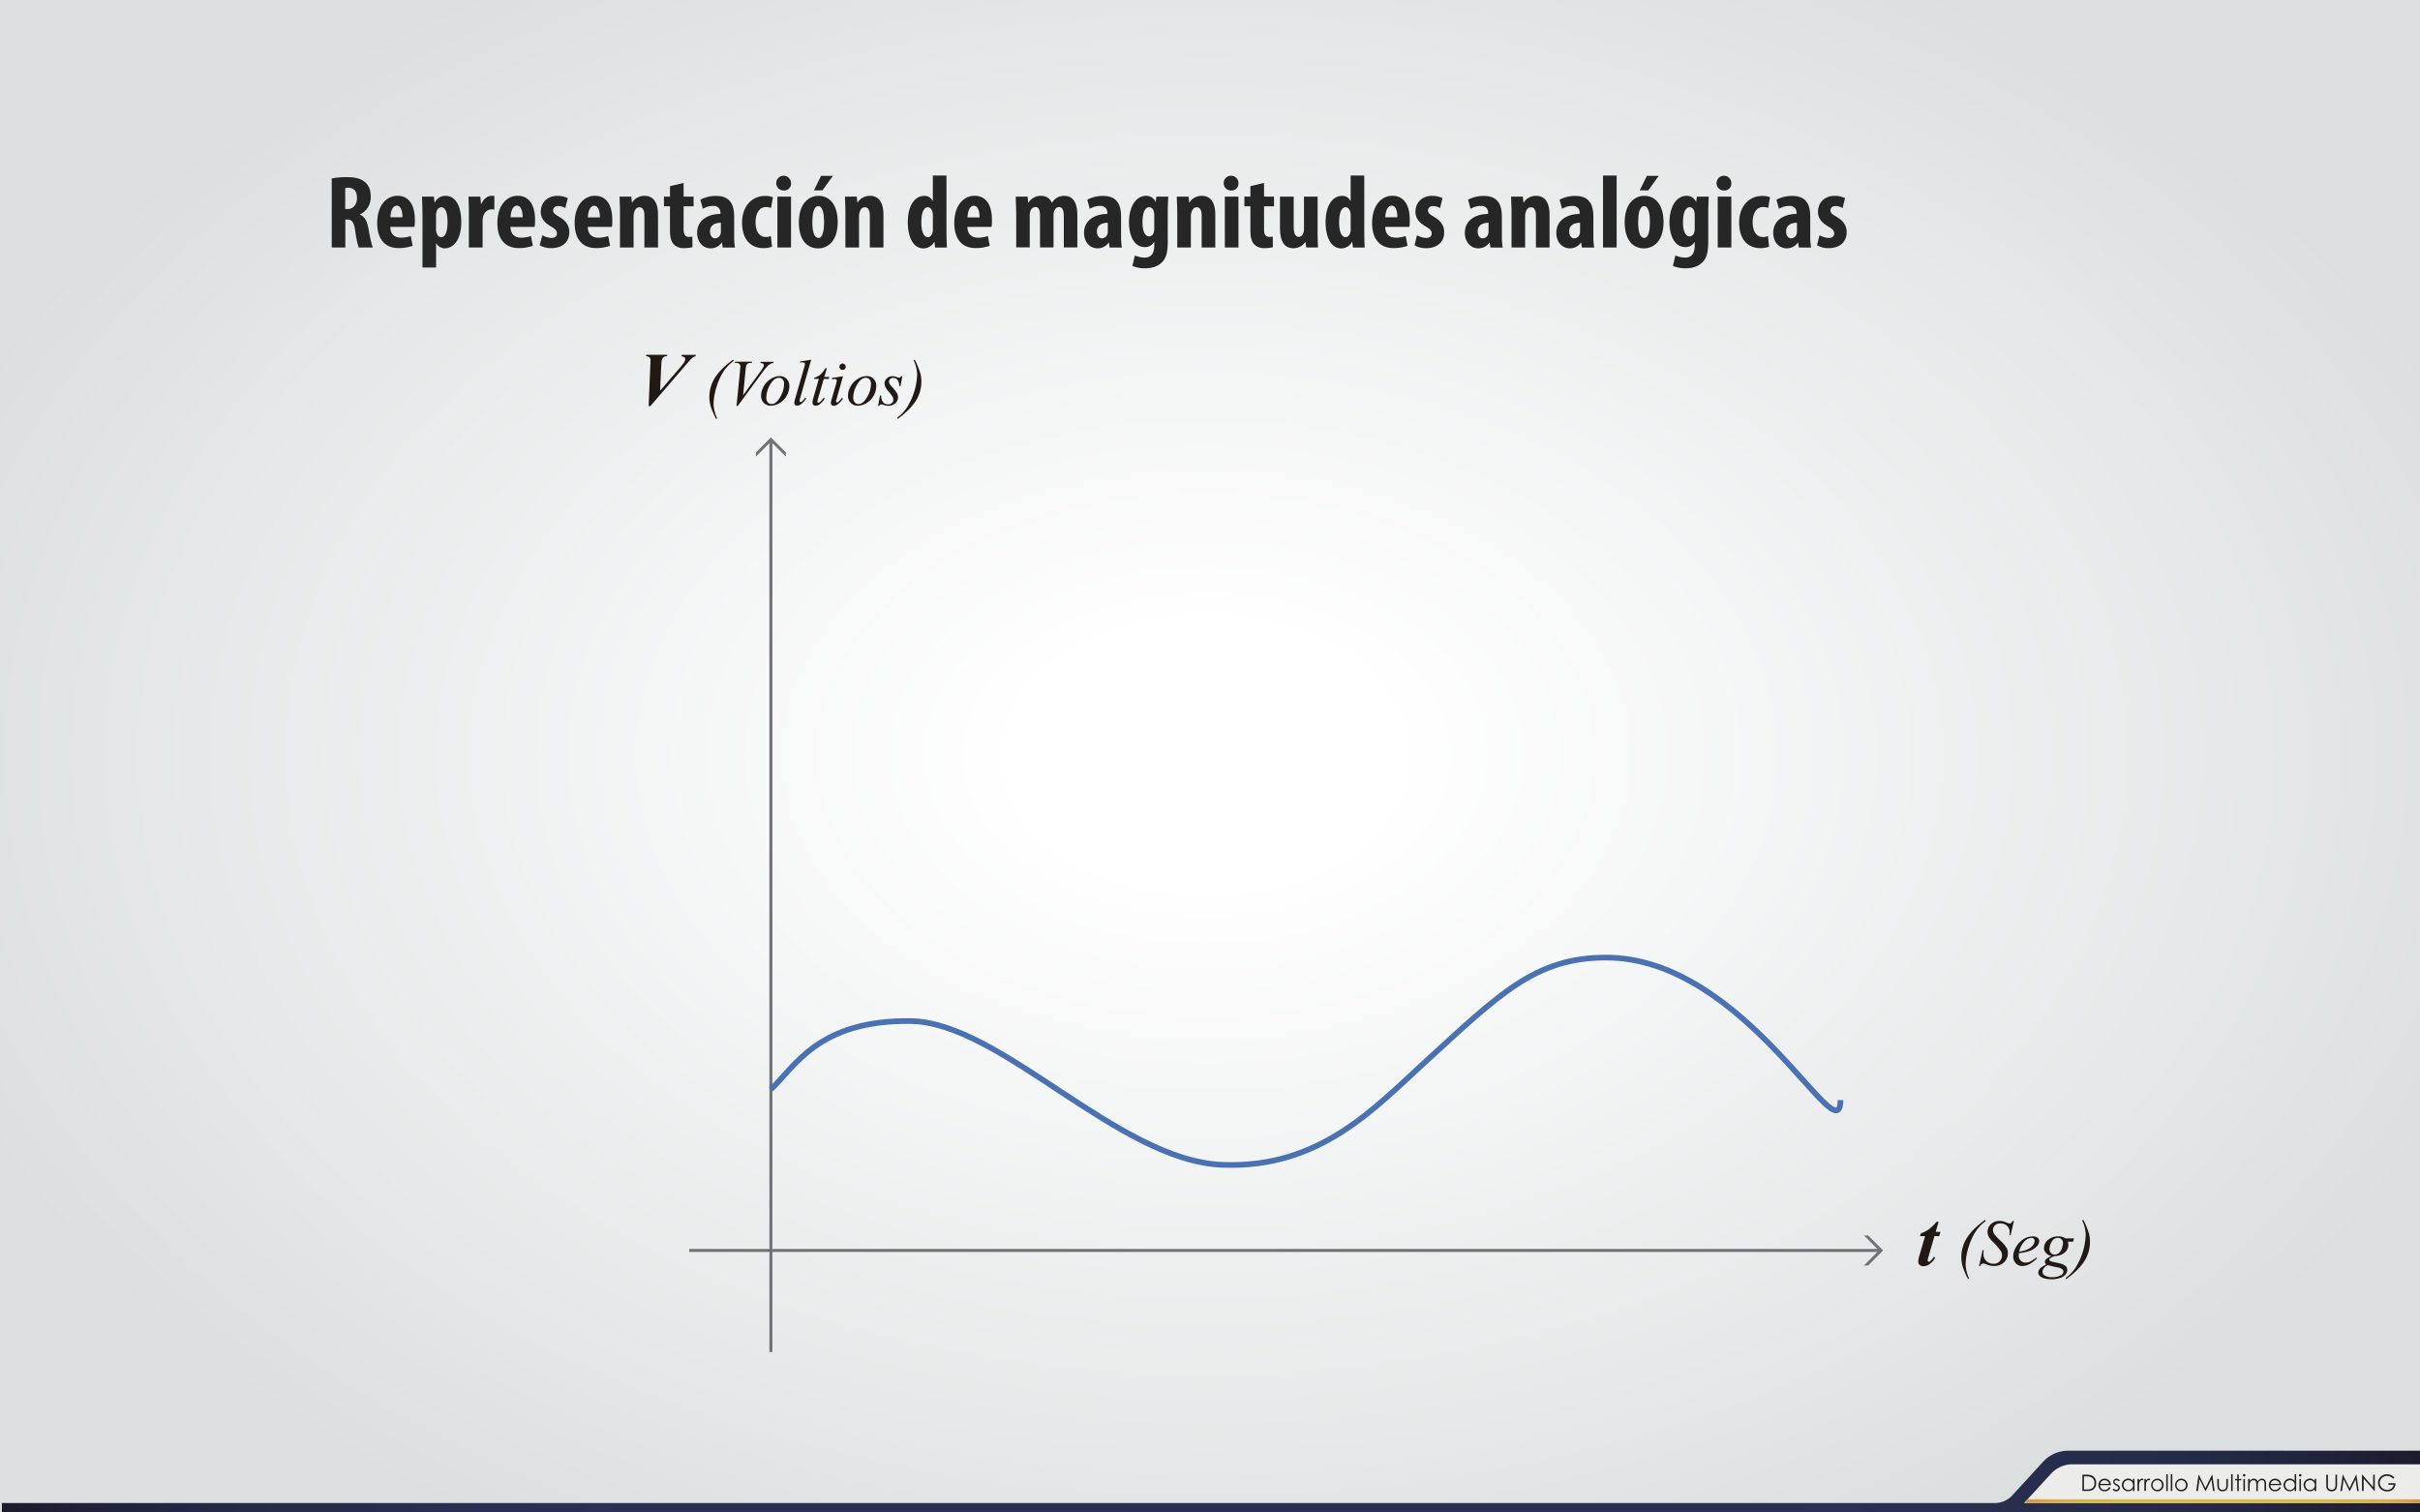 <svg id="Capa_1" data-name="Capa 1" xmlns="http://www.w3.org/2000/svg" xmlns:xlink="http://www.w3.org/1999/xlink" viewBox="0 0 1280 800"><rect x="0" y="0" width="1280" height="800" fill="#808080" stroke="none"/><defs><style>.cls-1{fill:url(#GradientFill_1);}.cls-2{fill:#262626;}.cls-3{fill:#727176;}.cls-4{fill:none;stroke:#4a72b2;stroke-miterlimit:10;stroke-width:3px;}.cls-5{fill:#211915;}.cls-6{fill:url(#Degradado_sin_nombre_3);}.cls-7{fill:#ececeb;}.cls-8{fill:#222120;}.cls-9{fill:url(#Degradado_sin_nombre_2);}</style><radialGradient id="GradientFill_1" cx="484.67" cy="157.02" r="324.86" gradientTransform="translate(-428.22 166.94) scale(2.2 1.48)" gradientUnits="userSpaceOnUse"><stop offset="0" stop-color="#fff"/><stop offset="0.14" stop-color="#fff"/><stop offset="1" stop-color="#dcdfe0"/></radialGradient><linearGradient id="Degradado_sin_nombre_3" x1="1" y1="783.67" x2="1280.05" y2="783.67" gradientUnits="userSpaceOnUse"><stop offset="0" stop-color="#1a1b2c"/><stop offset="0.02" stop-color="#1e1f35"/><stop offset="0.05" stop-color="#20243d"/><stop offset="0.09" stop-color="#242947"/><stop offset="0.14" stop-color="#262d4b"/><stop offset="0.2" stop-color="#282f50"/><stop offset="0.28" stop-color="#2a3053"/><stop offset="0.51" stop-color="#2a3053"/><stop offset="0.73" stop-color="#2a3053"/><stop offset="0.81" stop-color="#282f50"/><stop offset="0.86" stop-color="#262d4b"/><stop offset="0.91" stop-color="#242947"/><stop offset="0.95" stop-color="#20243d"/><stop offset="0.98" stop-color="#1e1f35"/><stop offset="1" stop-color="#1a1b2c"/></linearGradient><linearGradient id="Degradado_sin_nombre_2" x1="1070.54" y1="794.02" x2="1280" y2="794.02" gradientUnits="userSpaceOnUse"><stop offset="0" stop-color="#d6973e"/><stop offset="0.03" stop-color="#d99f40"/><stop offset="0.08" stop-color="#deac42"/><stop offset="0.15" stop-color="#e0b442"/><stop offset="0.24" stop-color="#e2b843"/><stop offset="0.51" stop-color="#e2b843"/><stop offset="0.77" stop-color="#e2b843"/><stop offset="0.86" stop-color="#e0b442"/><stop offset="0.92" stop-color="#deac42"/><stop offset="0.98" stop-color="#d99f40"/><stop offset="1" stop-color="#d6973e"/></linearGradient></defs><title>p3h3</title><rect class="cls-1" width="1280" height="800"/><path class="cls-2" d="M175.41,94.39a43.09,43.09,0,0,1,7.86-.71c4,0,7.48.55,9.9,2.75,2.25,2,2.91,4.51,2.91,7.7a9.88,9.88,0,0,1-5.72,9.29v0.11c2.53,1,3.79,3.35,4.51,7.31,0.71,4.12,1.7,8.69,2.36,10.06h-7.53a51.31,51.31,0,0,1-1.81-8.85c-0.66-4.62-1.81-5.94-4.23-5.94h-1v14.79h-7.2V94.39Zm7.2,16.17h1.26c3.13,0,4.95-2.53,4.95-5.77s-1.26-5.39-4.51-5.5a5.13,5.13,0,0,0-1.71.22v11.05Z"/><path class="cls-2" d="M206.43,120c0.11,4.18,2.53,5.72,5.72,5.72a15.88,15.88,0,0,0,5.11-.88l1,5.17a22.29,22.29,0,0,1-7.42,1.21c-7.31,0-11.33-4.84-11.33-13.25,0-9,4.67-14.41,10.78-14.41,5.77,0,9.13,4.56,9.13,12.7a19.11,19.11,0,0,1-.22,3.74H206.43Zm6.43-5.06c0-3.46-.88-6.16-3-6.16-2.37,0-3.3,3.46-3.35,6.16h6.38Z"/><path class="cls-2" d="M223.42,112.54c0-3.25-.11-6-0.22-8.52h6.27l0.38,3.08H230a6.12,6.12,0,0,1,5.61-3.52c5.94,0,8.36,6.38,8.36,13.86,0,9.57-4.23,13.91-8.74,13.91a5.23,5.23,0,0,1-4.46-2.64h-0.11v12.76h-7.2V112.54Zm7.2,8.52a5.46,5.46,0,0,0,.38,2.31c0.55,1.65,1.48,2.09,2.31,2.09,2.53,0,3.41-3.74,3.41-8,0-5.11-1.21-7.86-3.35-7.86a2.78,2.78,0,0,0-2.42,2.31,4.43,4.43,0,0,0-.33,1.92v7.2Z"/><path class="cls-2" d="M248,112.1c0-2.69-.11-5.61-0.22-8.08h6.27l0.38,3.9h0.17c1.21-2.86,3.35-4.34,5.33-4.34a6.1,6.1,0,0,1,1.54.11v7.15a6.51,6.51,0,0,0-1.54-.11c-1.54,0-3.57,1-4.4,3.85a10.93,10.93,0,0,0-.27,2.69v13.64H248V112.1Z"/><path class="cls-2" d="M270,120c0.11,4.18,2.53,5.72,5.72,5.72a15.88,15.88,0,0,0,5.11-.88l1,5.17a22.3,22.3,0,0,1-7.42,1.21c-7.31,0-11.33-4.84-11.33-13.25,0-9,4.67-14.41,10.78-14.41,5.77,0,9.13,4.56,9.13,12.7a19.11,19.11,0,0,1-.22,3.74H270Zm6.43-5.06c0-3.46-.88-6.16-3-6.16-2.36,0-3.3,3.46-3.35,6.16h6.38Z"/><path class="cls-2" d="M286.84,124.42a10.07,10.07,0,0,0,4.84,1.43c1.87,0,2.91-.82,2.91-2.42,0-1.37-.77-2.25-3.13-3.63-4.4-2.47-5.44-5.28-5.44-7.75,0-4.84,3.46-8.47,8.85-8.47a12.65,12.65,0,0,1,5.44,1.21L299,110.07a7.46,7.46,0,0,0-3.74-1.1c-1.82,0-2.7,1.1-2.7,2.31s0.61,1.87,3.13,3.36c4,2.25,5.44,5.06,5.44,8.14,0,5.5-4,8.47-9.51,8.47a11.85,11.85,0,0,1-6.16-1.54Z"/><path class="cls-2" d="M310.87,120c0.11,4.18,2.53,5.72,5.72,5.72a15.88,15.88,0,0,0,5.11-.88l1,5.17a22.3,22.3,0,0,1-7.42,1.21c-7.31,0-11.33-4.84-11.33-13.25,0-9,4.67-14.41,10.78-14.41,5.77,0,9.13,4.56,9.13,12.7a19.11,19.11,0,0,1-.22,3.74H310.87ZM317.3,115c0-3.46-.88-6.16-3-6.16-2.36,0-3.3,3.46-3.35,6.16h6.38Z"/><path class="cls-2" d="M327.92,112.1c0-3-.17-5.55-0.22-8.08h6.21l0.33,3.08h0.11a7.72,7.72,0,0,1,6.54-3.52c5.11,0,7.15,4.07,7.15,10.06v17.27h-7.2V114.08c0-2.31-.55-4.45-2.64-4.45-1.21,0-2.2.83-2.7,2.42a7.05,7.05,0,0,0-.38,2.47v16.39h-7.2V112.1Z"/><path class="cls-2" d="M361.58,96.76V104h5.28v5.11h-5.28V121.4c0,3.13,1.32,3.9,2.75,3.9a9.84,9.84,0,0,0,1.87-.17l0.05,5.61a17,17,0,0,1-4.4.5,7.26,7.26,0,0,1-5.17-1.71c-1.48-1.43-2.31-3.46-2.31-7.7v-12.7h-3.19V104h3.19V98.46Z"/><path class="cls-2" d="M382.26,130.91l-0.39-2.64h-0.11a7,7,0,0,1-5.94,3.08c-4.07,0-7.09-3.41-7.09-8.19,0-7,6.21-10,12.32-10v-0.6a3.43,3.43,0,0,0-3.79-3.63,10.06,10.06,0,0,0-5.5,1.54l-1.32-4.84a17.52,17.52,0,0,1,8.36-2c8.19,0,9.51,5.72,9.51,11.16v10a36.15,36.15,0,0,0,.44,6.16h-6.49Zm-1-13.09c-2.42.05-5.72,0.82-5.72,4.56,0,2.69,1.49,3.68,2.58,3.68a3.13,3.13,0,0,0,3-2.31,4.67,4.67,0,0,0,.17-1.26v-4.67Z"/><path class="cls-2" d="M408.33,130.47a12.71,12.71,0,0,1-4.56.77c-6.82,0-11.27-4.73-11.27-13.53,0-8.3,4.89-14.08,12.32-14.08a10.56,10.56,0,0,1,4,.71L407.83,110a7.57,7.57,0,0,0-2.69-.5c-3.46,0-5.5,3.3-5.5,8,0,4.89,2,7.86,5.39,7.86a5.89,5.89,0,0,0,2.69-.55Z"/><path class="cls-2" d="M418.39,96.87a3.67,3.67,0,0,1-3.79,3.9A3.91,3.91,0,1,1,418.39,96.87Zm-7.2,34V104h7.2v26.89h-7.2Z"/><path class="cls-2" d="M443.09,117.38c0,11.22-6.21,14-10.28,14-6.43,0-10.28-5.06-10.28-13.8,0-9.68,5.06-14,10.39-14C439.24,103.58,443.09,108.91,443.09,117.38Zm-13.42,0c0,4.62.72,8.47,3.3,8.47,2.31,0,2.92-4.51,2.92-8.47,0-3.68-.61-8.36-3-8.36C430.22,109,429.67,113.7,429.67,117.38ZM440.56,93l-5.55,7.7h-4.51l3.79-7.7h6.27Z"/><path class="cls-2" d="M447.16,112.1c0-3-.17-5.55-0.22-8.08h6.21l0.33,3.08h0.11a7.72,7.72,0,0,1,6.54-3.52c5.11,0,7.15,4.07,7.15,10.06v17.27h-7.2V114.08c0-2.31-.55-4.45-2.64-4.45-1.21,0-2.2.83-2.7,2.42a7.05,7.05,0,0,0-.38,2.47v16.39h-7.2V112.1Z"/><path class="cls-2" d="M500.61,92.85v30.08c0,2.58.11,5.5,0.22,8h-6.21l-0.38-3h-0.11a6.55,6.55,0,0,1-5.61,3.46c-5.72,0-8.36-6.32-8.36-13.86,0-9.35,4.07-13.91,8.63-13.91a4.57,4.57,0,0,1,4.51,2.69h0.11V92.85h7.2Zm-7.2,21.5c0-.5,0-1-0.05-1.59-0.28-1.65-1.16-3.13-2.58-3.13-2.53,0-3.46,3.68-3.46,8,0,5.11,1.38,7.81,3.41,7.81,0.88,0,1.92-.5,2.47-2.36a4.6,4.6,0,0,0,.22-1.65v-7.09Z"/><path class="cls-2" d="M511.67,120c0.11,4.18,2.53,5.72,5.72,5.72a15.88,15.88,0,0,0,5.11-.88l1,5.17a22.3,22.3,0,0,1-7.42,1.21c-7.31,0-11.33-4.84-11.33-13.25,0-9,4.67-14.41,10.78-14.41,5.77,0,9.13,4.56,9.13,12.7a19.11,19.11,0,0,1-.22,3.74H511.67ZM518.1,115c0-3.46-.88-6.16-3-6.16-2.36,0-3.3,3.46-3.35,6.16h6.38Z"/><path class="cls-2" d="M537.47,112.1c0-3-.17-5.55-0.22-8.08h6.27l0.33,3.13H544a7.76,7.76,0,0,1,6.43-3.57c3,0,4.95,1.37,5.88,3.63h0.11a9,9,0,0,1,2.69-2.69,7.92,7.92,0,0,1,3.79-.93c4.78,0,6.93,3.79,6.93,10.28v17h-7.15V115.07c0-3.08-.33-5.55-2.53-5.55-1.26,0-2.2.88-2.69,2.47a7.89,7.89,0,0,0-.22,1.87v17h-7.15V114c0-1.92-.22-4.51-2.47-4.51a3,3,0,0,0-2.69,2.42,7,7,0,0,0-.28,2v16.94h-7.15V112.1Z"/><path class="cls-2" d="M586.91,130.91l-0.39-2.64h-0.11a7,7,0,0,1-5.94,3.08c-4.07,0-7.09-3.41-7.09-8.19,0-7,6.21-10,12.32-10v-0.6a3.43,3.43,0,0,0-3.79-3.63,10.06,10.06,0,0,0-5.5,1.54l-1.32-4.84a17.52,17.52,0,0,1,8.36-2c8.19,0,9.51,5.72,9.51,11.16v10a36.15,36.15,0,0,0,.44,6.16h-6.49Zm-1-13.09c-2.42.05-5.72,0.82-5.72,4.56,0,2.69,1.49,3.68,2.58,3.68a3.13,3.13,0,0,0,3-2.31,4.67,4.67,0,0,0,.17-1.26v-4.67Z"/><path class="cls-2" d="M617.93,104c-0.11,2.42-.27,5.28-0.27,8.52v15.34c0,5.77-1,9-3.25,11.05-2,1.87-4.78,3-8.74,3a17.16,17.16,0,0,1-6.71-1.26l1.32-5.55a12.6,12.6,0,0,0,5.17,1.15c3.63,0,5.06-2.42,5.06-6.54V128h-0.11a5.43,5.43,0,0,1-4.84,2.69c-6,0-8.41-6.6-8.41-13,0-9,4.07-14.13,9.07-14.13a5.39,5.39,0,0,1,4.95,3.13h0.11l0.38-2.69h6.27Zm-7.42,9.79a7.17,7.17,0,0,0-.27-2,2.62,2.62,0,0,0-2.31-2.2c-2.58,0-3.63,3.52-3.63,7.92,0,5,1.43,7.53,3.46,7.53a2.56,2.56,0,0,0,2.42-1.92,6.72,6.72,0,0,0,.33-2.14v-7.2Z"/><path class="cls-2" d="M622.66,112.1c0-3-.17-5.55-0.22-8.08h6.21L629,107.1h0.11a7.72,7.72,0,0,1,6.54-3.52c5.11,0,7.15,4.07,7.15,10.06v17.27h-7.2V114.08c0-2.31-.55-4.45-2.64-4.45-1.21,0-2.2.83-2.7,2.42a7.05,7.05,0,0,0-.38,2.47v16.39h-7.2V112.1Z"/><path class="cls-2" d="M655.05,96.87a3.67,3.67,0,0,1-3.79,3.9A3.91,3.91,0,1,1,655.05,96.87Zm-7.2,34V104h7.2v26.89h-7.2Z"/><path class="cls-2" d="M668.58,96.76V104h5.28v5.11h-5.28V121.4c0,3.13,1.32,3.9,2.75,3.9a9.84,9.84,0,0,0,1.87-.17l0.05,5.61a17,17,0,0,1-4.4.5,7.26,7.26,0,0,1-5.17-1.71c-1.48-1.43-2.31-3.46-2.31-7.7v-12.7h-3.19V104h3.19V98.46Z"/><path class="cls-2" d="M696.91,122.71c0,2.86.11,5.67,0.22,8.19h-6.21L690.53,128h-0.11a7.59,7.59,0,0,1-6.21,3.3c-5.11,0-7.2-3.79-7.2-11.05V104h7.26v15.51c0,3.52.66,5.77,2.69,5.77a2.56,2.56,0,0,0,2.31-1.81,5.4,5.4,0,0,0,.44-2.31V104h7.2v18.7Z"/><path class="cls-2" d="M721.6,92.85v30.08c0,2.58.11,5.5,0.22,8h-6.21l-0.39-3h-0.11a6.55,6.55,0,0,1-5.61,3.46c-5.72,0-8.36-6.32-8.36-13.86,0-9.35,4.07-13.91,8.63-13.91a4.57,4.57,0,0,1,4.51,2.69h0.11V92.85h7.2Zm-7.2,21.5a15.8,15.8,0,0,0-.06-1.59c-0.27-1.65-1.15-3.13-2.58-3.13-2.53,0-3.46,3.68-3.46,8,0,5.11,1.38,7.81,3.41,7.81,0.88,0,1.92-.5,2.47-2.36a4.6,4.6,0,0,0,.22-1.65v-7.09Z"/><path class="cls-2" d="M732.66,120c0.11,4.18,2.53,5.72,5.72,5.72a15.88,15.88,0,0,0,5.11-.88l1,5.17a22.29,22.29,0,0,1-7.42,1.21c-7.31,0-11.33-4.84-11.33-13.25,0-9,4.67-14.41,10.78-14.41,5.77,0,9.13,4.56,9.13,12.7a19.11,19.11,0,0,1-.22,3.74H732.66Zm6.43-5.06c0-3.46-.88-6.16-3-6.16-2.37,0-3.3,3.46-3.35,6.16h6.38Z"/><path class="cls-2" d="M749.49,124.42a10.07,10.07,0,0,0,4.84,1.43c1.87,0,2.91-.82,2.91-2.42,0-1.37-.77-2.25-3.13-3.63-4.4-2.47-5.44-5.28-5.44-7.75,0-4.84,3.46-8.47,8.85-8.47a12.65,12.65,0,0,1,5.44,1.21l-1.26,5.28A7.46,7.46,0,0,0,758,109c-1.82,0-2.7,1.1-2.7,2.31s0.61,1.87,3.13,3.36c4,2.25,5.44,5.06,5.44,8.14,0,5.5-4,8.47-9.51,8.47a11.85,11.85,0,0,1-6.16-1.54Z"/><path class="cls-2" d="M788.31,130.91l-0.38-2.64h-0.11a7,7,0,0,1-5.94,3.08c-4.07,0-7.09-3.41-7.09-8.19,0-7,6.21-10,12.32-10v-0.6a3.43,3.43,0,0,0-3.79-3.63,10.06,10.06,0,0,0-5.5,1.54l-1.32-4.84a17.51,17.51,0,0,1,8.36-2c8.19,0,9.51,5.72,9.51,11.16v10a36,36,0,0,0,.44,6.16h-6.49Zm-1-13.09c-2.42.05-5.72,0.82-5.72,4.56,0,2.69,1.48,3.68,2.58,3.68a3.13,3.13,0,0,0,3-2.31,4.71,4.71,0,0,0,.16-1.26v-4.67Z"/><path class="cls-2" d="M799.48,112.1c0-3-.17-5.55-0.22-8.08h6.21l0.33,3.08h0.11a7.72,7.72,0,0,1,6.54-3.52c5.11,0,7.15,4.07,7.15,10.06v17.27h-7.2V114.08c0-2.31-.55-4.45-2.64-4.45-1.21,0-2.2.83-2.7,2.42a7.05,7.05,0,0,0-.38,2.47v16.39h-7.2V112.1Z"/><path class="cls-2" d="M836.71,130.91l-0.38-2.64h-0.11a7,7,0,0,1-5.94,3.08c-4.07,0-7.09-3.41-7.09-8.19,0-7,6.21-10,12.32-10v-0.6a3.43,3.43,0,0,0-3.79-3.63,10.06,10.06,0,0,0-5.5,1.54l-1.32-4.84a17.51,17.51,0,0,1,8.36-2c8.19,0,9.51,5.72,9.51,11.16v10a36,36,0,0,0,.44,6.16h-6.49Zm-1-13.09c-2.42.05-5.72,0.82-5.72,4.56,0,2.69,1.48,3.68,2.58,3.68a3.13,3.13,0,0,0,3-2.31,4.71,4.71,0,0,0,.16-1.26v-4.67Z"/><path class="cls-2" d="M847.88,92.85h7.2v38.05h-7.2V92.85Z"/><path class="cls-2" d="M879.89,117.38c0,11.22-6.21,14-10.28,14-6.43,0-10.28-5.06-10.28-13.8,0-9.68,5.06-14,10.39-14C876,103.58,879.89,108.91,879.89,117.38Zm-13.42,0c0,4.62.72,8.47,3.3,8.47,2.31,0,2.92-4.51,2.92-8.47,0-3.68-.61-8.36-3-8.36C867,109,866.47,113.7,866.47,117.38ZM877.36,93l-5.55,7.7h-4.51l3.79-7.7h6.27Z"/><path class="cls-2" d="M903.81,104c-0.11,2.42-.27,5.28-0.27,8.52v15.34c0,5.77-1,9-3.25,11.05-2,1.87-4.78,3-8.74,3a17.16,17.16,0,0,1-6.71-1.26l1.32-5.55a12.6,12.6,0,0,0,5.17,1.15c3.63,0,5.06-2.42,5.06-6.54V128h-0.11a5.43,5.43,0,0,1-4.84,2.69c-6,0-8.41-6.6-8.41-13,0-9,4.07-14.13,9.07-14.13a5.39,5.39,0,0,1,4.95,3.13h0.11l0.38-2.69h6.27Zm-7.42,9.79a7.17,7.17,0,0,0-.27-2,2.62,2.62,0,0,0-2.31-2.2c-2.58,0-3.63,3.52-3.63,7.92,0,5,1.43,7.53,3.46,7.53a2.56,2.56,0,0,0,2.42-1.92,6.72,6.72,0,0,0,.33-2.14v-7.2Z"/><path class="cls-2" d="M915.75,96.87a3.67,3.67,0,0,1-3.79,3.9A3.91,3.91,0,1,1,915.75,96.87Zm-7.2,34V104h7.2v26.89h-7.2Z"/><path class="cls-2" d="M935.71,130.47a12.71,12.71,0,0,1-4.56.77c-6.82,0-11.27-4.73-11.27-13.53,0-8.3,4.89-14.08,12.32-14.08a10.56,10.56,0,0,1,4,.71L935.22,110a7.57,7.57,0,0,0-2.69-.5c-3.46,0-5.5,3.3-5.5,8,0,4.89,2,7.86,5.39,7.86a5.89,5.89,0,0,0,2.69-.55Z"/><path class="cls-2" d="M951.44,130.91l-0.39-2.64h-0.11a7,7,0,0,1-5.94,3.08c-4.07,0-7.09-3.41-7.09-8.19,0-7,6.21-10,12.32-10v-0.6a3.43,3.43,0,0,0-3.79-3.63,10.06,10.06,0,0,0-5.5,1.54l-1.32-4.84a17.52,17.52,0,0,1,8.36-2c8.19,0,9.51,5.72,9.51,11.16v10a36.15,36.15,0,0,0,.44,6.16h-6.49Zm-1-13.09c-2.42.05-5.72,0.82-5.72,4.56,0,2.69,1.49,3.68,2.58,3.68a3.13,3.13,0,0,0,3-2.31,4.67,4.67,0,0,0,.17-1.26v-4.67Z"/><path class="cls-2" d="M962.39,124.42a10.07,10.07,0,0,0,4.84,1.43c1.87,0,2.92-.82,2.92-2.42,0-1.37-.77-2.25-3.13-3.63-4.4-2.47-5.44-5.28-5.44-7.75,0-4.84,3.46-8.47,8.85-8.47a12.65,12.65,0,0,1,5.44,1.21l-1.26,5.28a7.46,7.46,0,0,0-3.74-1.1c-1.81,0-2.69,1.1-2.69,2.31s0.6,1.87,3.13,3.36c4,2.25,5.44,5.06,5.44,8.14,0,5.5-4,8.47-9.51,8.47a11.85,11.85,0,0,1-6.16-1.54Z"/><polygon class="cls-3" points="996.05 661.4 988.11 669.34 985.87 669.34 993.01 662.2 364.54 662.2 364.54 660.61 993.01 660.61 985.87 653.47 988.11 653.47 996.05 661.4"/><polygon class="cls-3" points="407.74 231.37 415.68 239.31 415.68 241.55 408.54 234.41 408.54 715.13 406.95 715.13 406.95 234.41 399.81 241.55 399.81 239.31 407.74 231.37"/><path class="cls-4" d="M407.74,576.2c12.81-12.15,25.18-36.7,73.79-36.13,47.81,0.57,109.68,73.94,165.13,76.05,51.39,2,80.18-29.78,107.57-54.79,39.05-35.66,57.82-54.84,95.24-54.84,74,0,124,105.77,124,75.37"/><path class="cls-5" d="M343.09,214.8L344,192.6q0.06-1.94.06-2a2.14,2.14,0,0,0-.52-1.59,3.05,3.05,0,0,0-1.91-.61l0.23-.72H353l-0.22.72a2.69,2.69,0,0,0-2.16.86q-0.73.86-.85,3.56l-0.63,13.84,10.35-12a22,22,0,0,0,2.49-3.23,3.5,3.5,0,0,0,.47-1.57A1.14,1.14,0,0,0,362,189a3.42,3.42,0,0,0-1.64-.58l0.27-.72h7.32v0.72a4.12,4.12,0,0,0-1.53.69,20.65,20.65,0,0,0-2.66,2.74L344,214.8h-0.86Z"/><path class="cls-5" d="M379.34,221.29l-0.57.27a38.91,38.91,0,0,1-2.88-6.75,16.25,16.25,0,0,1-.67-4.61,18.89,18.89,0,0,1,2.51-9.71q3.08-5.25,10-10.23l0.4,0.59A21.94,21.94,0,0,0,383,196a31.62,31.62,0,0,0-4,8.62,31.31,31.31,0,0,0-1.57,9.19A19,19,0,0,0,379.34,221.29Z"/><path class="cls-5" d="M389.57,214.71l1.89-19q0.13-1.45.13-2a1.62,1.62,0,0,0-.56-1.26,2.61,2.61,0,0,0-1.78-.5h-0.61l0.17-.62h9l-0.19.62a5,5,0,0,0-2,.3,2,2,0,0,0-.87,1,9.8,9.8,0,0,0-.35,2.1L393.06,209l8.9-12.15a21.52,21.52,0,0,0,1.82-2.74,2.15,2.15,0,0,0,.25-0.91,1,1,0,0,0-.39-0.79,2.53,2.53,0,0,0-1.45-.4l0.2-.62h6.87l-0.17.62a3.51,3.51,0,0,0-1.31.32,7,7,0,0,0-1.84,1.33,33,33,0,0,0-2.9,3.6l-12.86,17.47h-0.61Z"/><path class="cls-5" d="M417.51,204.22a10.42,10.42,0,0,1-1.34,5,10.15,10.15,0,0,1-3.73,3.92,9,9,0,0,1-4.65,1.45,5.06,5.06,0,0,1-3.76-1.47,5.19,5.19,0,0,1-1.46-3.81,9.94,9.94,0,0,1,1.42-5,10.77,10.77,0,0,1,3.8-3.94,8.87,8.87,0,0,1,4.6-1.45,4.91,4.91,0,0,1,3.66,1.46A5.19,5.19,0,0,1,417.51,204.22Zm-2.79-1.16a3.42,3.42,0,0,0-.77-2.4,2.56,2.56,0,0,0-2-.83q-2.47,0-4.55,3.54a13.83,13.83,0,0,0-2.08,7,3.48,3.48,0,0,0,.81,2.47,2.67,2.67,0,0,0,2,.87q2.37,0,4.45-3.53A14,14,0,0,0,414.72,203.06Z"/><path class="cls-5" d="M429.06,190.25l-5.76,20a10.53,10.53,0,0,0-.42,1.83,0.59,0.59,0,0,0,.16.42,0.52,0.52,0,0,0,.4.17,1.16,1.16,0,0,0,.69-0.29,9.19,9.19,0,0,0,1.83-2.14l0.5,0.52a12.29,12.29,0,0,1-2.95,3.15,3.51,3.51,0,0,1-1.89.64,1.44,1.44,0,0,1-1.07-.44,1.4,1.4,0,0,1-.43-1,11.83,11.83,0,0,1,.54-2.49l4.56-15.79a16.19,16.19,0,0,0,.56-2.22,0.82,0.82,0,0,0-.32-0.66,1.56,1.56,0,0,0-1-.26,8.83,8.83,0,0,0-1.18.12v-0.62Z"/><path class="cls-5" d="M437.34,194.78L436,199.36h2.64l-0.29,1.06h-2.63l-2.9,9.93a10,10,0,0,0-.47,2.07,0.64,0.64,0,0,0,.13.44,0.41,0.41,0,0,0,.32.15,2,2,0,0,0,1.11-.59,20.35,20.35,0,0,0,1.8-2.07l0.56,0.42a11.94,11.94,0,0,1-2.93,3.18,3.36,3.36,0,0,1-1.9.64,1.66,1.66,0,0,1-1.21-.46,1.59,1.59,0,0,1-.47-1.19,11.2,11.2,0,0,1,.54-2.78l2.81-9.75h-2.54l0.17-.66a8.23,8.23,0,0,0,3.08-1.51,14,14,0,0,0,2.74-3.48h0.74Z"/><path class="cls-5" d="M445.89,199l-3.33,11.8a8.83,8.83,0,0,0-.34,1.43,0.61,0.61,0,0,0,.16.44,0.5,0.5,0,0,0,.38.17,1.07,1.07,0,0,0,.61-0.27,10.08,10.08,0,0,0,1.94-2.15l0.59,0.39a11.92,11.92,0,0,1-2.69,2.95,3.61,3.61,0,0,1-2.19.89,1.58,1.58,0,0,1-1.13-.41,1.36,1.36,0,0,1-.44-1,8.65,8.65,0,0,1,.42-2.07l2.19-7.54a12.09,12.09,0,0,0,.54-2.32,0.78,0.78,0,0,0-.26-0.61,1,1,0,0,0-.72-0.24,12.49,12.49,0,0,0-1.53.19V199.9Zm-0.22-6.68a1.67,1.67,0,1,1-1.2.49A1.62,1.62,0,0,1,445.67,192.27Z"/><path class="cls-5" d="M463.48,204.22a10.42,10.42,0,0,1-1.34,5,10.15,10.15,0,0,1-3.73,3.92,9,9,0,0,1-4.65,1.45,5.06,5.06,0,0,1-3.76-1.47,5.19,5.19,0,0,1-1.46-3.81,9.94,9.94,0,0,1,1.42-5,10.77,10.77,0,0,1,3.8-3.94,8.87,8.87,0,0,1,4.6-1.45,4.91,4.91,0,0,1,3.66,1.46A5.19,5.19,0,0,1,463.48,204.22Zm-2.79-1.16a3.42,3.42,0,0,0-.77-2.4,2.56,2.56,0,0,0-2-.83q-2.47,0-4.55,3.54a13.83,13.83,0,0,0-2.08,7,3.48,3.48,0,0,0,.81,2.47,2.67,2.67,0,0,0,2,.87q2.37,0,4.45-3.53A14,14,0,0,0,460.69,203.06Z"/><path class="cls-5" d="M477.28,199l-1,5.17h-0.62a5.34,5.34,0,0,0-1-3.28,2.74,2.74,0,0,0-2.17-1,2.33,2.33,0,0,0-1.66.57,1.82,1.82,0,0,0-.61,1.38,2.41,2.41,0,0,0,.24,1.06,6.91,6.91,0,0,0,1.07,1.41,20.55,20.55,0,0,1,2.83,3.6,4.93,4.93,0,0,1,.64,2.29,4.14,4.14,0,0,1-1.46,3.1,5.19,5.19,0,0,1-3.68,1.35,8.37,8.37,0,0,1-2.79-.57,2.75,2.75,0,0,0-.86-0.2,1.23,1.23,0,0,0-1.14.77h-0.62l1-5.45h0.62a5.73,5.73,0,0,0,1.06,3.62,3.36,3.36,0,0,0,2.63,1.06,2.82,2.82,0,0,0,2-.72,2.34,2.34,0,0,0,.75-1.76,2.89,2.89,0,0,0-.27-1.25,14.31,14.31,0,0,0-2-2.79,15,15,0,0,1-1.94-2.68,4.08,4.08,0,0,1-.43-1.78,3.66,3.66,0,0,1,1.19-2.76A4.26,4.26,0,0,1,472.2,199a5.19,5.19,0,0,1,1,.08,10.83,10.83,0,0,1,1.1.38,4.27,4.27,0,0,0,1.15.33,1.42,1.42,0,0,0,1.21-.79h0.64Z"/><path class="cls-5" d="M483.21,190.57l0.57-.32a37.44,37.44,0,0,1,2.86,6.73,15.9,15.9,0,0,1,.69,4.61,18.83,18.83,0,0,1-2.51,9.71q-3.1,5.27-10,10.25l-0.4-.52a22.37,22.37,0,0,0,5.08-5.17A35.29,35.29,0,0,0,485.11,198,19.05,19.05,0,0,0,483.21,190.57Z"/><path class="cls-5" d="M1025.39,646.25l-1.57,5.32h2.56l-0.69,2.25h-2.52l-3.27,11.35a6.21,6.21,0,0,0-.31,1.61,0.62,0.62,0,0,0,.18.44,0.53,0.53,0,0,0,.39.19,1.12,1.12,0,0,0,.68-0.27,11,11,0,0,0,2.09-2.39l0.68,0.43a10.16,10.16,0,0,1-3,3.45,5.71,5.71,0,0,1-3.19,1.1,2.94,2.94,0,0,1-2.07-.67,2.23,2.23,0,0,1-.73-1.71,11.08,11.08,0,0,1,.51-2.92l3.09-10.59h-2.66l0.39-1.45a17.76,17.76,0,0,0,4.23-2.15,27.1,27.1,0,0,0,4.15-4h1Z"/><path class="cls-5" d="M1041.53,676.27l-0.57.27a39,39,0,0,1-2.88-6.75,16.29,16.29,0,0,1-.67-4.61,18.89,18.89,0,0,1,2.51-9.71q3.08-5.25,10-10.23l0.4,0.59a21.94,21.94,0,0,0-5.08,5.17,31.61,31.61,0,0,0-4,8.62,31.29,31.29,0,0,0-1.57,9.19A19,19,0,0,0,1041.53,676.27Z"/><path class="cls-5" d="M1046.77,669.69l1.89-8.47h0.57q-0.12,1.23-.12,2a5,5,0,0,0,1.47,3.75,5.25,5.25,0,0,0,3.85,1.45,4.14,4.14,0,0,0,3.35-1.35,4.69,4.69,0,0,0,1.14-3.12,4.24,4.24,0,0,0-.52-2.09,31.66,31.66,0,0,0-4.22-4.91,14.67,14.67,0,0,1-2.14-2.51,5.7,5.7,0,0,1-.77-2.86,5.45,5.45,0,0,1,1.78-4.09,6.37,6.37,0,0,1,4.58-1.7,8.31,8.31,0,0,1,1.78.19,12.28,12.28,0,0,1,1.9.67l1.08,0.42a2.46,2.46,0,0,0,.52.05,1.41,1.41,0,0,0,.84-0.25,3.51,3.51,0,0,0,.82-1.08h0.64l-1.75,7.57h-0.57q0.07-1,.07-1.63a4.42,4.42,0,0,0-1.35-3.33,4.91,4.91,0,0,0-3.55-1.3,4,4,0,0,0-2.84,1,3.17,3.17,0,0,0-1.09,2.37,4,4,0,0,0,.7,2.25,25.22,25.22,0,0,0,3.21,3.48,18.4,18.4,0,0,1,3.26,3.77,5.92,5.92,0,0,1,.74,2.89,6.74,6.74,0,0,1-.92,3.36,6.27,6.27,0,0,1-2.63,2.52,8,8,0,0,1-3.75.89,9.14,9.14,0,0,1-1.89-.18,22.09,22.09,0,0,1-2.79-.91,3.19,3.19,0,0,0-1.09-.25,1.76,1.76,0,0,0-1.55,1.35h-0.64Z"/><path class="cls-5" d="M1067.87,662.82a10.49,10.49,0,0,0-.12,1.4,3.46,3.46,0,0,0,1.06,2.55,3.52,3.52,0,0,0,2.58,1.05,5.69,5.69,0,0,0,2.33-.5,18.89,18.89,0,0,0,3.32-2.2l0.35,0.49q-4,4-7.61,4a4.47,4.47,0,0,1-3.7-1.55,5.33,5.33,0,0,1-1.25-3.42,10.07,10.07,0,0,1,1.55-5.13,11.68,11.68,0,0,1,3.89-4.08,9,9,0,0,1,4.81-1.46,4,4,0,0,1,2.64.72,2.18,2.18,0,0,1,.86,1.72,4,4,0,0,1-1.11,2.68,10.23,10.23,0,0,1-4.31,2.69A24,24,0,0,1,1067.87,662.82ZM1068,662a14.26,14.26,0,0,0,4.06-1,8.18,8.18,0,0,0,3.11-2.21,4,4,0,0,0,1-2.45,1.53,1.53,0,0,0-.45-1.14,1.74,1.74,0,0,0-1.27-.44,5.52,5.52,0,0,0-3.64,1.83A11,11,0,0,0,1068,662Z"/><path class="cls-5" d="M1097,655l-0.49,1.75h-2.81a5.15,5.15,0,0,1,.32,1.7,5.25,5.25,0,0,1-1.89,4,8.16,8.16,0,0,1-5.22,1.92,7.71,7.71,0,0,0-2.68,1.28,0.74,0.74,0,0,0-.34.56,0.82,0.82,0,0,0,.3.61,4,4,0,0,0,1.53.56l3.26,0.76a7.93,7.93,0,0,1,3.59,1.51,2.88,2.88,0,0,1,.86,2.05,3.72,3.72,0,0,1-1,2.52,6.72,6.72,0,0,1-3,1.79,14.83,14.83,0,0,1-8.14.15,5.11,5.11,0,0,1-2.46-1.34,2.61,2.61,0,0,1-.74-1.73,2.89,2.89,0,0,1,.48-1.51,4.26,4.26,0,0,1,1.2-1.29q0.45-.32,2.58-1.51a1.7,1.7,0,0,1-.77-1.33,2.21,2.21,0,0,1,.68-1.43,8.5,8.5,0,0,1,2.89-1.67,5.13,5.13,0,0,1-2.94-1.55,3.86,3.86,0,0,1-1.09-2.66,5.64,5.64,0,0,1,2.1-4.28,8,8,0,0,1,5.58-1.88,7.1,7.1,0,0,1,2.07.25,5.58,5.58,0,0,1,1.57.79H1097Zm-13.9,14.19a5,5,0,0,0-2.06,1.6,3.3,3.3,0,0,0-.7,1.92,2.18,2.18,0,0,0,1,1.83,7.22,7.22,0,0,0,4.24,1,9.48,9.48,0,0,0,4.12-.82,2.44,2.44,0,0,0,1.71-2.11,1.71,1.71,0,0,0-.63-1.25,5.31,5.31,0,0,0-2.45-1Q1087.37,670.22,1083.12,669.16Zm8.06-11.55a2.92,2.92,0,0,0-.75-2.12,2.61,2.61,0,0,0-2-.77,3.65,3.65,0,0,0-3.14,1.91,7.22,7.22,0,0,0-1.24,4,2.94,2.94,0,0,0,.79,2.12,2.56,2.56,0,0,0,1.92.83,3.37,3.37,0,0,0,1.73-.49,4.28,4.28,0,0,0,1.41-1.35,7.06,7.06,0,0,0,.91-2.19A9,9,0,0,0,1091.19,657.62Z"/><path class="cls-5" d="M1101.32,645.55l0.57-.32a37.48,37.48,0,0,1,2.86,6.73,15.91,15.91,0,0,1,.69,4.61,18.84,18.84,0,0,1-2.51,9.71q-3.1,5.27-10,10.25l-0.4-.52a22.39,22.39,0,0,0,5.08-5.17,35.31,35.31,0,0,0,5.59-17.83A19.05,19.05,0,0,0,1101.32,645.55Z"/><path id="_Trazado_" data-name="&lt;Trazado&gt;" class="cls-6" d="M1080.65,773.16L1064.3,791a12.49,12.49,0,0,1-9.2,4H1v5H1280.05V767.33H1093.91A18,18,0,0,0,1080.65,773.16Z"/><path id="_Trazado_2" data-name="&lt;Trazado&gt;" class="cls-7" d="M1070.59,795h209.46V774.51H1096.13a15.29,15.29,0,0,0-11.26,4.95Z"/><path class="cls-8" d="M1101.43,788.65V780h1.79a9.13,9.13,0,0,1,2.81.31,3.75,3.75,0,0,1,2,1.52,4.63,4.63,0,0,1,.71,2.58,4.53,4.53,0,0,1-.56,2.28,3.59,3.59,0,0,1-1.45,1.45,5.47,5.47,0,0,1-2.5.47h-2.74Zm0.83-.81h1a9.28,9.28,0,0,0,2.48-.22,2.85,2.85,0,0,0,1.53-1.14,3.5,3.5,0,0,0,.56-2,3.69,3.69,0,0,0-.6-2.13,3,3,0,0,0-1.68-1.21,10.16,10.16,0,0,0-2.67-.25h-0.61v7Z"/><path class="cls-8" d="M1115.59,786.53l0.69,0.36a3.75,3.75,0,0,1-.79,1.08,3.12,3.12,0,0,1-1,.62,3.5,3.5,0,0,1-1.26.21,3,3,0,0,1-2.44-1,3.45,3.45,0,0,1-.88-2.31,3.41,3.41,0,0,1,.75-2.16,3,3,0,0,1,2.53-1.21,3.15,3.15,0,0,1,2.6,1.24,3.45,3.45,0,0,1,.7,2.18h-5.74a2.6,2.6,0,0,0,.71,1.82,2.26,2.26,0,0,0,1.7.71,2.73,2.73,0,0,0,.95-0.17,2.49,2.49,0,0,0,.78-0.45A3.81,3.81,0,0,0,1115.59,786.53Zm0-1.72a2.72,2.72,0,0,0-.48-1,2.27,2.27,0,0,0-.83-0.63,2.55,2.55,0,0,0-1.09-.24,2.34,2.34,0,0,0-1.61.6,2.73,2.73,0,0,0-.75,1.32h4.75Z"/><path class="cls-8" d="M1121.22,783l-0.53.54a1.89,1.89,0,0,0-1.29-.64,1,1,0,0,0-.68.26,0.81,0.81,0,0,0-.29.62,0.91,0.91,0,0,0,.24.59,3.3,3.3,0,0,0,1,.67,3.69,3.69,0,0,1,1.25.91,1.67,1.67,0,0,1,.32,1,1.8,1.8,0,0,1-.55,1.33,1.88,1.88,0,0,1-1.38.54,2.41,2.41,0,0,1-1.05-.24,2.29,2.29,0,0,1-.83-0.66l0.52-.59a1.79,1.79,0,0,0,1.33.71,1.2,1.2,0,0,0,.84-0.32,1,1,0,0,0,.35-0.74,1,1,0,0,0-.23-0.63,3.69,3.69,0,0,0-1-.68,3.3,3.3,0,0,1-1.17-.88,1.65,1.65,0,0,1-.31-1,1.61,1.61,0,0,1,.5-1.21,1.73,1.73,0,0,1,1.25-.48A2.6,2.6,0,0,1,1121.22,783Z"/><path class="cls-8" d="M1129,782.27v6.38h-0.81v-1.1a3.52,3.52,0,0,1-1.16.94,3.23,3.23,0,0,1-3.71-.67,3.29,3.29,0,0,1-1-2.39,3.23,3.23,0,0,1,1-2.36,3.15,3.15,0,0,1,2.33-1,3,3,0,0,1,1.42.33,3.23,3.23,0,0,1,1.12,1v-1.17H1129Zm-3.28.63a2.48,2.48,0,0,0-2.19,1.28,2.58,2.58,0,0,0,0,2.58,2.51,2.51,0,0,0,.93,1,2.43,2.43,0,0,0,1.25.34,2.57,2.57,0,0,0,1.28-.34,2.38,2.38,0,0,0,.93-0.92,2.63,2.63,0,0,0,.32-1.31,2.54,2.54,0,0,0-.73-1.85A2.41,2.41,0,0,0,1125.75,782.9Z"/><path class="cls-8" d="M1130.56,782.27h0.84v0.93a2.94,2.94,0,0,1,.79-0.82,1.56,1.56,0,0,1,.87-0.27,1.5,1.5,0,0,1,.73.22l-0.43.69a1.14,1.14,0,0,0-.43-0.11,1.19,1.19,0,0,0-.79.34,2.13,2.13,0,0,0-.58,1,10,10,0,0,0-.15,2.2v2.16h-0.84v-6.37Z"/><path class="cls-8" d="M1134.17,782.27H1135v0.93a2.94,2.94,0,0,1,.79-0.82,1.56,1.56,0,0,1,.87-0.27,1.5,1.5,0,0,1,.73.22L1137,783a1.14,1.14,0,0,0-.43-0.11,1.19,1.19,0,0,0-.79.34,2.13,2.13,0,0,0-.58,1,10,10,0,0,0-.15,2.2v2.16h-0.84v-6.37Z"/><path class="cls-8" d="M1141.06,782.11a3.16,3.16,0,0,1,2.44,1.07,3.42,3.42,0,0,1,0,4.64,3.37,3.37,0,0,1-4.79,0,3.41,3.41,0,0,1,0-4.63A3.15,3.15,0,0,1,1141.06,782.11Zm0,0.8a2.37,2.37,0,0,0-1.76.76,2.53,2.53,0,0,0-.74,1.83,2.6,2.6,0,0,0,.33,1.29,2.37,2.37,0,0,0,.91.92,2.57,2.57,0,0,0,2.5,0,2.38,2.38,0,0,0,.91-0.92,2.59,2.59,0,0,0,.33-1.29,2.52,2.52,0,0,0-.74-1.83A2.37,2.37,0,0,0,1141.06,782.91Z"/><path class="cls-8" d="M1145.78,779.81h0.82v8.84h-0.82v-8.84Z"/><path class="cls-8" d="M1148.18,779.81H1149v8.84h-0.82v-8.84Z"/><path class="cls-8" d="M1153.73,782.11a3.16,3.16,0,0,1,2.44,1.07,3.42,3.42,0,0,1,0,4.64,3.37,3.37,0,0,1-4.79,0,3.41,3.41,0,0,1,0-4.63A3.15,3.15,0,0,1,1153.73,782.11Zm0,0.8a2.37,2.37,0,0,0-1.76.76,2.53,2.53,0,0,0-.74,1.83,2.6,2.6,0,0,0,.33,1.29,2.37,2.37,0,0,0,.91.92,2.57,2.57,0,0,0,2.5,0,2.38,2.38,0,0,0,.91-0.92,2.59,2.59,0,0,0,.33-1.29,2.52,2.52,0,0,0-.74-1.83A2.37,2.37,0,0,0,1153.72,782.91Z"/><path class="cls-8" d="M1161.63,788.65l1.23-8.62H1163l3.5,7.07L1170,780h0.14l1.24,8.62h-0.84l-0.85-6.16-3,6.16h-0.22l-3.08-6.21-0.85,6.21h-0.83Z"/><path class="cls-8" d="M1172.81,782.27h0.82v3a6.36,6.36,0,0,0,.12,1.5,1.68,1.68,0,0,0,.67.93,2,2,0,0,0,1.18.34,2,2,0,0,0,1.17-.33,1.7,1.7,0,0,0,.66-0.87,6.15,6.15,0,0,0,.12-1.56v-3h0.84v3.13a5,5,0,0,1-.31,2,2.35,2.35,0,0,1-.93,1,2.92,2.92,0,0,1-1.55.38,3,3,0,0,1-1.56-.38,2.33,2.33,0,0,1-.93-1.05,5.15,5.15,0,0,1-.31-2v-3.07Z"/><path class="cls-8" d="M1180.09,779.81h0.82v8.84h-0.82v-8.84Z"/><path class="cls-8" d="M1183.33,779.91h0.82v2.37h1.3V783h-1.3v5.67h-0.82V783h-1.12v-0.71h1.12v-2.37Z"/><path class="cls-8" d="M1187,779.65a0.65,0.65,0,0,1,.48.2,0.66,0.66,0,0,1,.2.48,0.67,0.67,0,0,1-1.35,0,0.66,0.66,0,0,1,.2-0.48A0.65,0.65,0,0,1,1187,779.65Zm-0.41,2.63h0.82v6.38h-0.82v-6.37Z"/><path class="cls-8" d="M1189.08,782.27h0.82v1.1a3.19,3.19,0,0,1,.88-0.89,2.5,2.5,0,0,1,1.31-.37,2.18,2.18,0,0,1,.88.18,1.9,1.9,0,0,1,.68.48,2.59,2.59,0,0,1,.46.86,3,3,0,0,1,1-1.14,2.42,2.42,0,0,1,1.32-.39,2.07,2.07,0,0,1,1.17.33,2,2,0,0,1,.75.93,5,5,0,0,1,.25,1.79v3.48h-0.84v-3.48a4.57,4.57,0,0,0-.15-1.41,1.27,1.27,0,0,0-.5-0.62,1.49,1.49,0,0,0-.84-0.23,1.84,1.84,0,0,0-1.09.35,2,2,0,0,0-.72.94,6,6,0,0,0-.23,2v2.5h-0.82v-3.26a5.6,5.6,0,0,0-.14-1.57,1.31,1.31,0,0,0-.5-0.66,1.45,1.45,0,0,0-.85-0.25,1.83,1.83,0,0,0-1.06.34,2,2,0,0,0-.73.92,5,5,0,0,0-.24,1.78v2.7h-0.82v-6.37Z"/><path class="cls-8" d="M1205.71,786.53l0.69,0.36a3.75,3.75,0,0,1-.79,1.08,3.12,3.12,0,0,1-1,.62,3.5,3.5,0,0,1-1.26.21,3,3,0,0,1-2.44-1,3.45,3.45,0,0,1-.88-2.31,3.41,3.41,0,0,1,.75-2.16,3,3,0,0,1,2.53-1.21,3.15,3.15,0,0,1,2.6,1.24,3.45,3.45,0,0,1,.7,2.18h-5.74a2.6,2.6,0,0,0,.71,1.82,2.26,2.26,0,0,0,1.7.71,2.73,2.73,0,0,0,.95-0.17,2.49,2.49,0,0,0,.78-0.45A3.81,3.81,0,0,0,1205.71,786.53Zm0-1.72a2.72,2.72,0,0,0-.48-1,2.27,2.27,0,0,0-.83-0.63,2.55,2.55,0,0,0-1.09-.24,2.34,2.34,0,0,0-1.61.6,2.73,2.73,0,0,0-.75,1.32h4.75Z"/><path class="cls-8" d="M1214.5,779.81v8.84h-0.81v-1.1a3.52,3.52,0,0,1-1.16.94,3.23,3.23,0,0,1-3.71-.67,3.29,3.29,0,0,1-1-2.39,3.23,3.23,0,0,1,1-2.36,3.15,3.15,0,0,1,2.33-1,3,3,0,0,1,1.42.33,3.23,3.23,0,0,1,1.12,1v-3.63h0.81Zm-3.28,3.09a2.48,2.48,0,0,0-2.19,1.28,2.58,2.58,0,0,0,0,2.58,2.51,2.51,0,0,0,.93,1,2.43,2.43,0,0,0,1.25.34,2.57,2.57,0,0,0,1.28-.34,2.38,2.38,0,0,0,.93-0.92,2.63,2.63,0,0,0,.32-1.31,2.54,2.54,0,0,0-.73-1.85A2.41,2.41,0,0,0,1211.22,782.9Z"/><path class="cls-8" d="M1216.64,779.65a0.65,0.65,0,0,1,.48.2,0.66,0.66,0,0,1,.2.48,0.67,0.67,0,0,1-1.35,0,0.66,0.66,0,0,1,.2-0.48A0.65,0.65,0,0,1,1216.64,779.65Zm-0.41,2.63h0.82v6.38h-0.82v-6.37Z"/><path class="cls-8" d="M1225.11,782.27v6.38h-0.81v-1.1a3.52,3.52,0,0,1-1.16.94,3.23,3.23,0,0,1-3.71-.67,3.29,3.29,0,0,1-1-2.39,3.23,3.23,0,0,1,1-2.36,3.15,3.15,0,0,1,2.33-1,3,3,0,0,1,1.42.33,3.23,3.23,0,0,1,1.12,1v-1.17h0.81Zm-3.28.63a2.48,2.48,0,0,0-2.19,1.28,2.58,2.58,0,0,0,0,2.58,2.51,2.51,0,0,0,.93,1,2.43,2.43,0,0,0,1.25.34,2.57,2.57,0,0,0,1.28-.34,2.38,2.38,0,0,0,.93-0.92,2.63,2.63,0,0,0,.32-1.31,2.54,2.54,0,0,0-.73-1.85A2.41,2.41,0,0,0,1221.83,782.9Z"/><path class="cls-8" d="M1230.44,780h0.86v5.2a10.76,10.76,0,0,0,0,1.15,1.91,1.91,0,0,0,.3.85,1.76,1.76,0,0,0,.72.57,2.26,2.26,0,0,0,1,.23,1.93,1.93,0,0,0,.82-0.18,1.82,1.82,0,0,0,.66-0.5,2.06,2.06,0,0,0,.39-0.78,6.45,6.45,0,0,0,.09-1.35V780h0.86v5.2a6.34,6.34,0,0,1-.23,1.87,2.54,2.54,0,0,1-.9,1.24,2.58,2.58,0,0,1-1.64.53,3.14,3.14,0,0,1-1.79-.5,2.4,2.4,0,0,1-1-1.32,7,7,0,0,1-.16-1.82V780Z"/><path class="cls-8" d="M1237.88,788.65l1.23-8.62h0.14l3.5,7.07,3.47-7.07h0.14l1.24,8.62h-0.84l-0.85-6.16-3,6.16h-0.22l-3.08-6.21-0.85,6.21h-0.83Z"/><path class="cls-8" d="M1249.3,788.65V780h0.19l5.74,6.61V780h0.85v8.62h-0.19l-5.69-6.53v6.53h-0.89Z"/><path class="cls-8" d="M1266.49,781.48l-0.67.63a5.1,5.1,0,0,0-1.58-1.08,4.25,4.25,0,0,0-1.67-.37,4,4,0,0,0-1.93.5,3.62,3.62,0,0,0-1.42,1.35,3.49,3.49,0,0,0-.5,1.8,3.56,3.56,0,0,0,.52,1.85,3.7,3.7,0,0,0,1.44,1.38,4.15,4.15,0,0,0,2,.5,3.45,3.45,0,0,0,2.25-.75,3,3,0,0,0,1.09-1.95h-2.75v-0.83H1267a4.33,4.33,0,0,1-1.19,3.17,4.25,4.25,0,0,1-3.14,1.17,4.72,4.72,0,0,1-3.79-1.63,4.33,4.33,0,0,1-1.07-2.9,4.45,4.45,0,0,1,.62-2.28,4.37,4.37,0,0,1,1.69-1.65,4.92,4.92,0,0,1,2.43-.59,5.39,5.39,0,0,1,2.06.4A6.16,6.16,0,0,1,1266.49,781.48Z"/><polygon id="_Trazado_3" data-name="&lt;Trazado&gt;" class="cls-9" points="1072.35 793.03 1070.54 795 1280 795 1280 793.03 1072.35 793.03"/></svg>